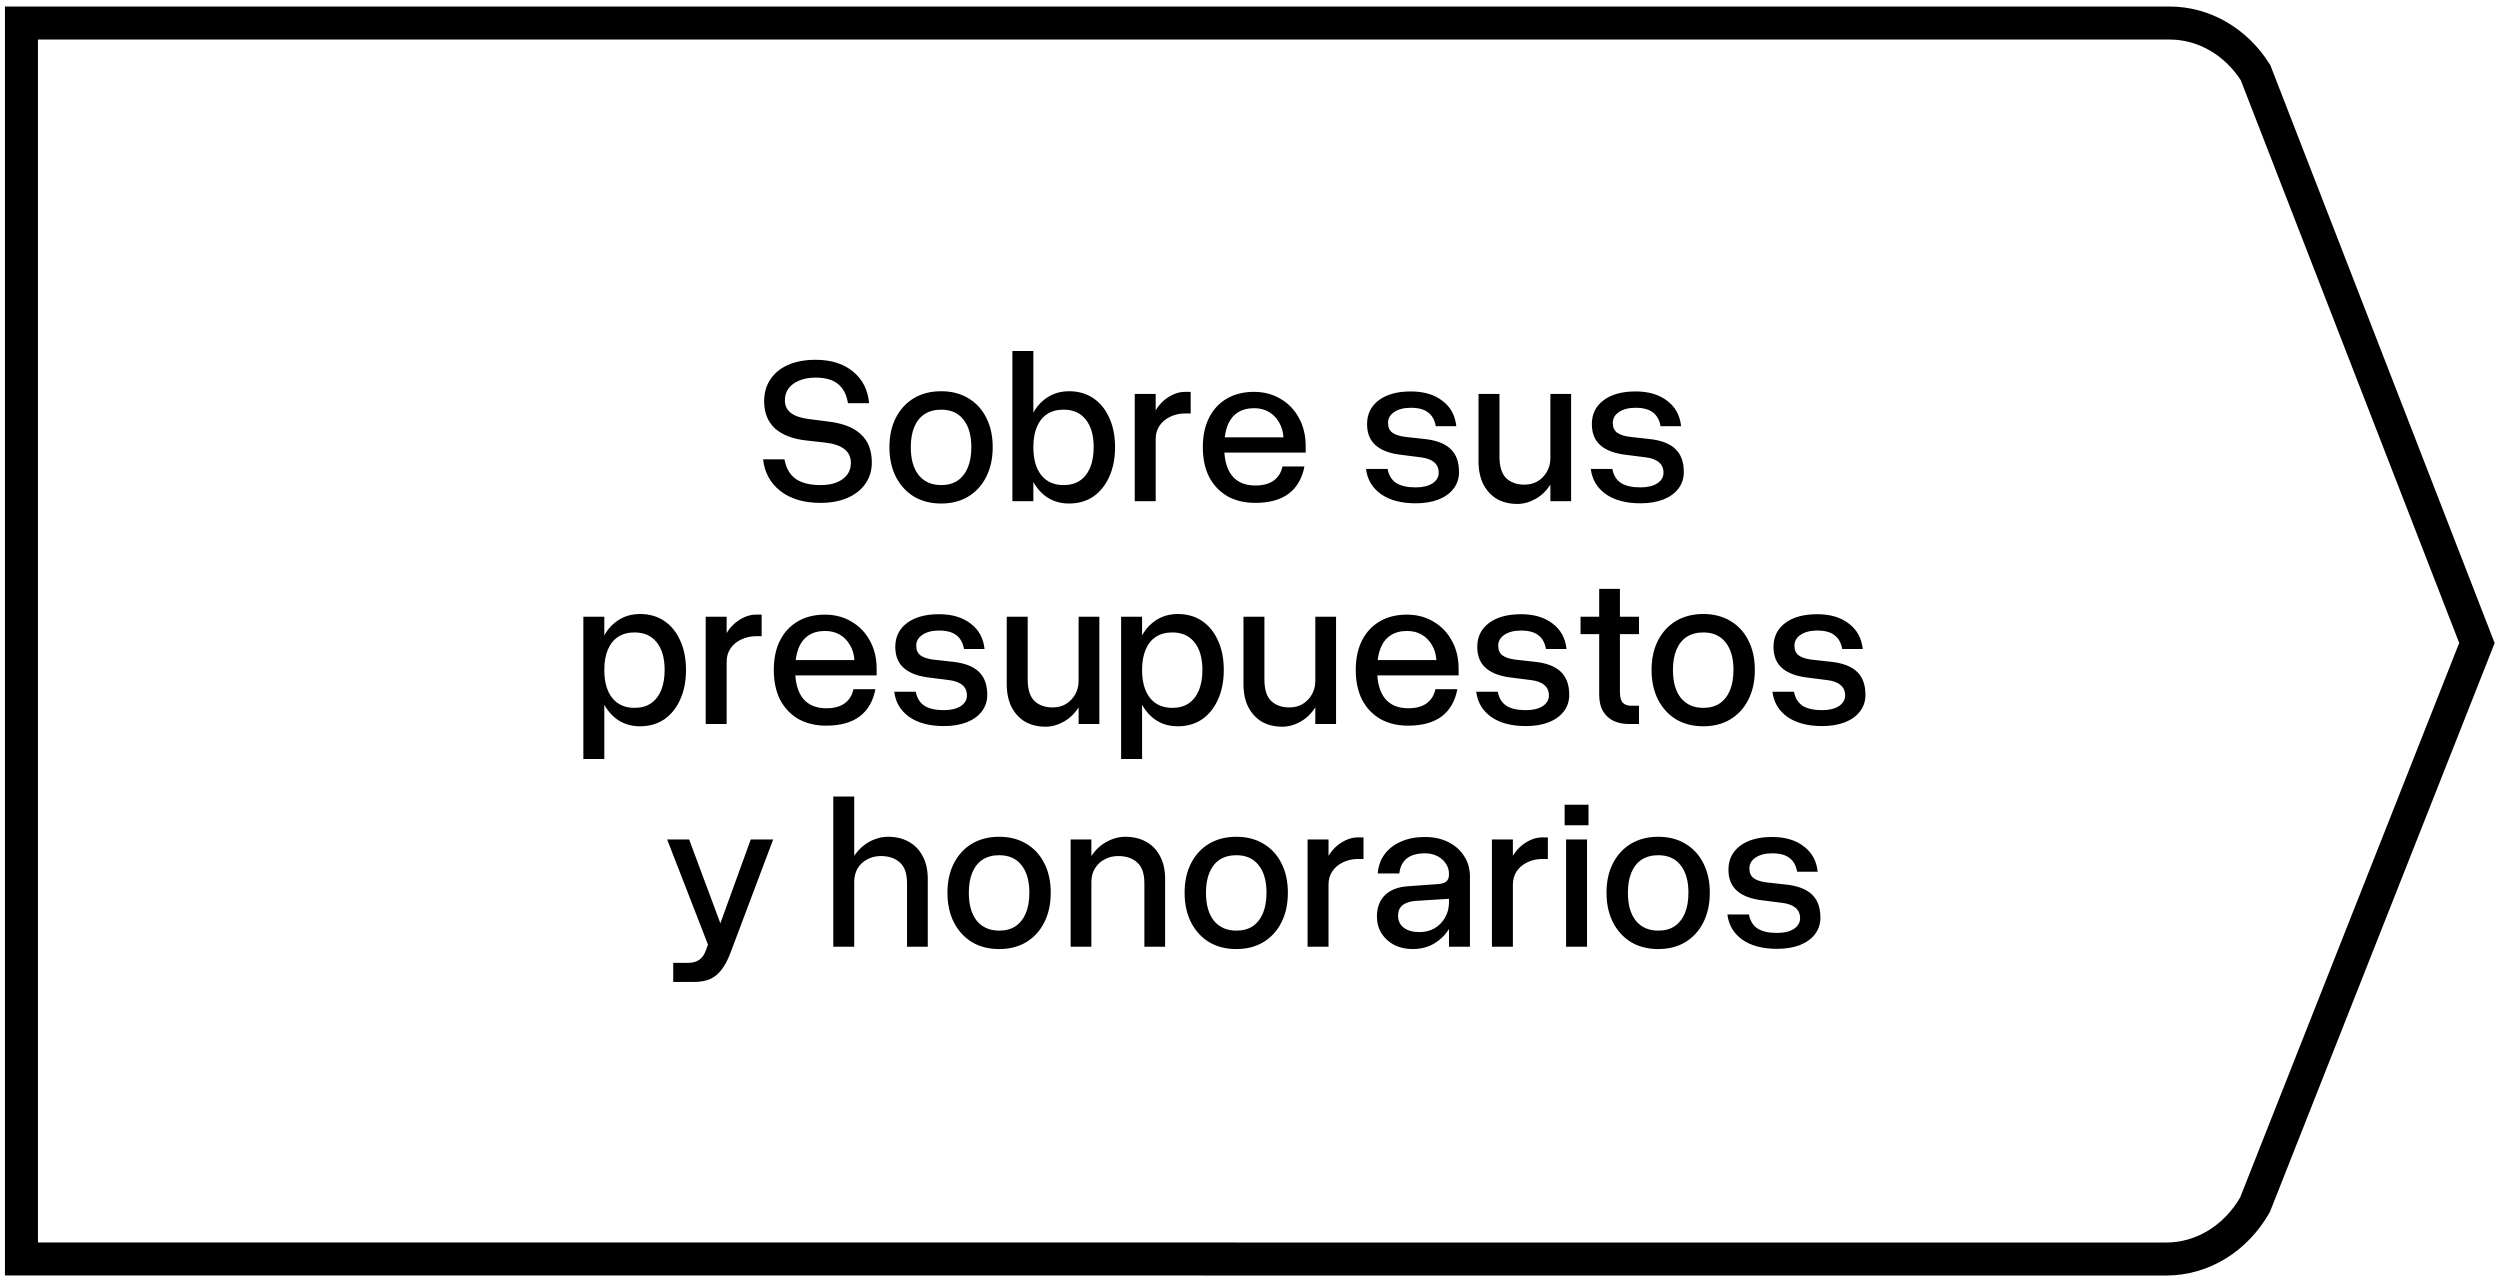 <svg xmlns="http://www.w3.org/2000/svg" width="303" height="155" viewBox="0 0 303 155" fill="none"><path d="M147.709 152.592H262.56C266.926 152.592 270.985 150.105 273.311 146.009L300.203 77.934L273.367 8.794C270.985 5.032 267.102 2.792 262.962 2.792H147.799H2.6V152.587H147.709V152.592Z" stroke="black" stroke-width="4" stroke-miterlimit="10"></path><path d="M99.978 53.637L97.693 53.383C96.051 53.197 94.79 52.706 93.909 51.911C93.046 51.098 92.615 50.007 92.615 48.635C92.615 47.603 92.868 46.714 93.376 45.969C93.884 45.208 94.603 44.624 95.534 44.217C96.466 43.811 97.574 43.608 98.861 43.608C100.723 43.608 102.229 44.082 103.38 45.03C104.531 45.961 105.183 47.239 105.335 48.864H102.771C102.602 47.814 102.195 47.036 101.552 46.528C100.926 46.02 100.02 45.766 98.835 45.766C98.091 45.766 97.439 45.885 96.88 46.122C96.322 46.342 95.89 46.655 95.585 47.061C95.281 47.467 95.128 47.95 95.128 48.508C95.128 49.169 95.374 49.685 95.865 50.057C96.356 50.43 97.092 50.675 98.074 50.794L100.257 51.073C102.085 51.276 103.439 51.792 104.32 52.622C105.217 53.434 105.665 54.577 105.665 56.049C105.665 57.031 105.403 57.895 104.878 58.639C104.37 59.367 103.651 59.934 102.72 60.34C101.789 60.747 100.697 60.95 99.445 60.95C97.43 60.95 95.805 60.467 94.57 59.503C93.351 58.538 92.657 57.26 92.488 55.669H95.078C95.264 56.718 95.712 57.505 96.423 58.03C97.151 58.538 98.167 58.792 99.47 58.792C100.57 58.792 101.451 58.555 102.111 58.081C102.788 57.59 103.126 56.93 103.126 56.1C103.126 54.695 102.077 53.874 99.978 53.637ZM107.798 54.196C107.798 52.825 108.061 51.632 108.585 50.616C109.11 49.6 109.838 48.813 110.769 48.255C111.717 47.696 112.817 47.417 114.07 47.417C115.322 47.417 116.414 47.696 117.345 48.255C118.293 48.813 119.021 49.6 119.529 50.616C120.053 51.632 120.316 52.825 120.316 54.196C120.316 55.567 120.053 56.769 119.529 57.801C119.021 58.817 118.293 59.613 117.345 60.188C116.414 60.747 115.322 61.026 114.07 61.026C112.817 61.026 111.717 60.747 110.769 60.188C109.838 59.613 109.11 58.817 108.585 57.801C108.061 56.769 107.798 55.567 107.798 54.196ZM117.726 54.196C117.726 52.757 117.404 51.64 116.761 50.844C116.135 50.049 115.238 49.651 114.07 49.651C113.291 49.651 112.622 49.829 112.064 50.184C111.522 50.54 111.107 51.056 110.82 51.733C110.532 52.41 110.388 53.231 110.388 54.196C110.388 55.652 110.71 56.786 111.353 57.598C112.013 58.394 112.919 58.792 114.07 58.792C114.848 58.792 115.508 58.614 116.05 58.258C116.592 57.886 117.007 57.361 117.294 56.684C117.582 55.99 117.726 55.161 117.726 54.196ZM122.702 42.542H125.242V60.747H122.702V42.542ZM124.277 54.196C124.277 53.163 124.404 52.232 124.658 51.403C124.911 50.574 125.267 49.863 125.724 49.27C126.198 48.678 126.757 48.221 127.4 47.899C128.043 47.577 128.762 47.417 129.558 47.417C130.692 47.417 131.674 47.696 132.503 48.255C133.333 48.813 133.976 49.6 134.433 50.616C134.907 51.632 135.144 52.825 135.144 54.196C135.144 55.567 134.907 56.769 134.433 57.801C133.976 58.817 133.333 59.613 132.503 60.188C131.674 60.747 130.692 61.026 129.558 61.026C128.508 61.026 127.586 60.747 126.79 60.188C125.995 59.613 125.377 58.817 124.937 57.801C124.497 56.769 124.277 55.567 124.277 54.196ZM132.554 54.196C132.554 52.757 132.232 51.64 131.589 50.844C130.963 50.049 130.066 49.651 128.898 49.651C128.119 49.651 127.459 49.829 126.917 50.184C126.376 50.54 125.961 51.056 125.673 51.733C125.385 52.41 125.242 53.231 125.242 54.196C125.242 55.652 125.563 56.786 126.206 57.598C126.85 58.394 127.747 58.792 128.898 58.792C129.676 58.792 130.337 58.614 130.878 58.258C131.42 57.886 131.835 57.361 132.122 56.684C132.41 55.99 132.554 55.161 132.554 54.196ZM144.31 50.108H143.65C142.99 50.108 142.38 50.243 141.822 50.514C141.28 50.768 140.848 51.132 140.527 51.606C140.222 52.063 140.07 52.596 140.07 53.206L139.206 53.053C139.206 51.902 139.426 50.912 139.867 50.083C140.307 49.253 140.865 48.618 141.542 48.178C142.236 47.721 142.93 47.493 143.624 47.493H144.31V50.108ZM137.531 47.747H140.07V60.747H137.531V47.747ZM145.783 54.196C145.783 52.808 146.036 51.614 146.544 50.616C147.052 49.617 147.772 48.847 148.702 48.305C149.633 47.764 150.725 47.493 151.978 47.493C153.197 47.493 154.28 47.781 155.228 48.356C156.176 48.915 156.912 49.685 157.437 50.667C157.979 51.648 158.249 52.782 158.249 54.069V54.856H148.144V53.003H155.558C155.507 52.292 155.321 51.674 154.999 51.149C154.678 50.607 154.263 50.193 153.755 49.905C153.247 49.617 152.663 49.473 152.003 49.473C151.208 49.473 150.539 49.651 149.997 50.007C149.456 50.362 149.049 50.887 148.779 51.581C148.508 52.258 148.372 53.13 148.372 54.196C148.372 55.719 148.694 56.879 149.337 57.674C149.98 58.453 150.92 58.842 152.156 58.842C153.087 58.842 153.831 58.639 154.39 58.233C154.949 57.81 155.296 57.243 155.431 56.532H158.097C157.826 57.971 157.191 59.071 156.193 59.833C155.194 60.577 153.84 60.95 152.13 60.95C150.844 60.95 149.718 60.679 148.753 60.137C147.805 59.579 147.069 58.8 146.544 57.801C146.036 56.786 145.783 55.584 145.783 54.196ZM172.113 55.415L169.904 55.135C168.516 54.983 167.466 54.602 166.755 53.993C166.044 53.383 165.689 52.52 165.689 51.403C165.689 50.184 166.163 49.219 167.111 48.508C168.059 47.797 169.354 47.442 170.995 47.442C172.57 47.442 173.848 47.823 174.829 48.585C175.811 49.329 176.37 50.353 176.505 51.657H174.017C173.882 50.895 173.568 50.337 173.077 49.981C172.604 49.609 171.91 49.422 170.995 49.422C170.166 49.422 169.497 49.592 168.99 49.93C168.482 50.269 168.228 50.709 168.228 51.251C168.228 51.792 168.406 52.19 168.761 52.444C169.117 52.698 169.641 52.867 170.335 52.952L172.646 53.206C174.085 53.358 175.143 53.764 175.82 54.424C176.497 55.068 176.835 55.999 176.835 57.217C176.835 57.979 176.615 58.648 176.175 59.223C175.752 59.782 175.143 60.222 174.347 60.544C173.551 60.848 172.629 61.001 171.579 61.001C169.836 61.001 168.431 60.628 167.365 59.883C166.315 59.122 165.714 58.106 165.562 56.837H168.177C168.313 57.598 168.66 58.165 169.218 58.538C169.777 58.893 170.564 59.071 171.579 59.071C172.426 59.071 173.103 58.91 173.611 58.589C174.119 58.25 174.372 57.818 174.372 57.294C174.372 56.752 174.186 56.329 173.814 56.024C173.441 55.702 172.874 55.499 172.113 55.415ZM181.736 55.364C181.736 56.549 182.007 57.412 182.548 57.954C183.107 58.478 183.843 58.741 184.757 58.741C185.367 58.741 185.9 58.605 186.357 58.335C186.831 58.047 187.203 57.666 187.474 57.192C187.762 56.701 187.906 56.142 187.906 55.516L188.743 55.669C188.743 56.786 188.498 57.751 188.007 58.563C187.533 59.376 186.915 60.002 186.154 60.442C185.409 60.865 184.656 61.077 183.894 61.077C182.98 61.077 182.167 60.882 181.456 60.493C180.762 60.087 180.212 59.503 179.806 58.741C179.4 57.962 179.197 57.014 179.197 55.897V47.747H181.736V55.364ZM190.419 60.747H187.906V47.747H190.419V60.747ZM199.357 55.415L197.148 55.135C195.76 54.983 194.71 54.602 193.999 53.993C193.288 53.383 192.933 52.52 192.933 51.403C192.933 50.184 193.407 49.219 194.355 48.508C195.303 47.797 196.598 47.442 198.24 47.442C199.814 47.442 201.092 47.823 202.074 48.585C203.055 49.329 203.614 50.353 203.749 51.657H201.261C201.126 50.895 200.813 50.337 200.322 49.981C199.848 49.609 199.154 49.422 198.24 49.422C197.41 49.422 196.742 49.592 196.234 49.93C195.726 50.269 195.472 50.709 195.472 51.251C195.472 51.792 195.65 52.19 196.005 52.444C196.361 52.698 196.885 52.867 197.579 52.952L199.89 53.206C201.329 53.358 202.387 53.764 203.064 54.424C203.741 55.068 204.079 55.999 204.079 57.217C204.079 57.979 203.859 58.648 203.419 59.223C202.996 59.782 202.387 60.222 201.591 60.544C200.796 60.848 199.873 61.001 198.824 61.001C197.08 61.001 195.675 60.628 194.609 59.883C193.559 59.122 192.958 58.106 192.806 56.837H195.421C195.557 57.598 195.904 58.165 196.462 58.538C197.021 58.893 197.808 59.071 198.824 59.071C199.67 59.071 200.347 58.91 200.855 58.589C201.363 58.25 201.617 57.818 201.617 57.294C201.617 56.752 201.43 56.329 201.058 56.024C200.686 55.702 200.118 55.499 199.357 55.415ZM70.703 74.747H73.242V91.987H70.703V74.747ZM72.277 81.196C72.277 80.163 72.404 79.232 72.658 78.403C72.912 77.573 73.267 76.863 73.724 76.27C74.198 75.678 74.757 75.221 75.4 74.899C76.043 74.577 76.762 74.417 77.558 74.417C78.692 74.417 79.674 74.696 80.503 75.254C81.333 75.813 81.976 76.6 82.433 77.616C82.907 78.632 83.144 79.825 83.144 81.196C83.144 82.567 82.907 83.769 82.433 84.801C81.976 85.817 81.333 86.613 80.503 87.188C79.674 87.747 78.692 88.026 77.558 88.026C76.508 88.026 75.586 87.747 74.79 87.188C73.995 86.613 73.377 85.817 72.937 84.801C72.497 83.769 72.277 82.567 72.277 81.196ZM80.554 81.196C80.554 79.757 80.232 78.64 79.589 77.844C78.963 77.049 78.066 76.651 76.898 76.651C76.119 76.651 75.459 76.829 74.917 77.184C74.376 77.54 73.961 78.056 73.673 78.733C73.385 79.41 73.242 80.231 73.242 81.196C73.242 82.652 73.563 83.786 74.206 84.598C74.85 85.394 75.747 85.792 76.898 85.792C77.677 85.792 78.337 85.614 78.878 85.258C79.42 84.886 79.835 84.361 80.122 83.684C80.41 82.99 80.554 82.161 80.554 81.196ZM92.31 77.108H91.65C90.99 77.108 90.38 77.243 89.822 77.514C89.28 77.768 88.848 78.132 88.527 78.606C88.222 79.063 88.07 79.596 88.07 80.206L87.206 80.053C87.206 78.902 87.427 77.912 87.867 77.083C88.307 76.253 88.865 75.618 89.542 75.178C90.236 74.721 90.93 74.493 91.624 74.493H92.31V77.108ZM85.531 74.747H88.07V87.747H85.531V74.747ZM93.783 81.196C93.783 79.808 94.037 78.615 94.544 77.616C95.052 76.617 95.772 75.847 96.703 75.305C97.633 74.764 98.725 74.493 99.978 74.493C101.197 74.493 102.28 74.781 103.228 75.356C104.176 75.915 104.912 76.685 105.437 77.667C105.979 78.648 106.249 79.782 106.249 81.069V81.856H96.144V80.003H103.558C103.507 79.292 103.321 78.674 102.999 78.149C102.678 77.607 102.263 77.193 101.755 76.905C101.247 76.617 100.663 76.473 100.003 76.473C99.208 76.473 98.539 76.651 97.997 77.007C97.456 77.362 97.049 77.887 96.779 78.581C96.508 79.258 96.372 80.129 96.372 81.196C96.372 82.719 96.694 83.879 97.337 84.674C97.981 85.453 98.92 85.842 100.156 85.842C101.087 85.842 101.831 85.639 102.39 85.233C102.949 84.81 103.296 84.243 103.431 83.532H106.097C105.826 84.971 105.191 86.071 104.193 86.833C103.194 87.577 101.84 87.95 100.13 87.95C98.844 87.95 97.718 87.679 96.753 87.137C95.805 86.579 95.069 85.8 94.544 84.801C94.037 83.786 93.783 82.584 93.783 81.196ZM114.933 82.415L112.724 82.135C111.336 81.983 110.286 81.602 109.576 80.993C108.865 80.383 108.509 79.52 108.509 78.403C108.509 77.184 108.983 76.219 109.931 75.508C110.879 74.797 112.174 74.442 113.816 74.442C115.39 74.442 116.668 74.823 117.65 75.585C118.632 76.329 119.19 77.353 119.326 78.657H116.837C116.702 77.895 116.389 77.337 115.898 76.981C115.424 76.609 114.73 76.422 113.816 76.422C112.986 76.422 112.318 76.592 111.81 76.93C111.302 77.269 111.048 77.709 111.048 78.251C111.048 78.792 111.226 79.19 111.581 79.444C111.937 79.698 112.462 79.867 113.156 79.952L115.466 80.206C116.905 80.358 117.963 80.764 118.64 81.424C119.317 82.068 119.656 82.999 119.656 84.217C119.656 84.979 119.436 85.648 118.995 86.223C118.572 86.782 117.963 87.222 117.167 87.544C116.372 87.848 115.449 88.001 114.4 88.001C112.656 88.001 111.251 87.628 110.185 86.883C109.135 86.122 108.535 85.106 108.382 83.837H110.997C111.133 84.598 111.48 85.165 112.038 85.538C112.597 85.893 113.384 86.071 114.4 86.071C115.246 86.071 115.923 85.91 116.431 85.588C116.939 85.25 117.193 84.818 117.193 84.294C117.193 83.752 117.007 83.329 116.634 83.024C116.262 82.702 115.695 82.499 114.933 82.415ZM124.556 82.364C124.556 83.549 124.827 84.412 125.369 84.954C125.927 85.478 126.663 85.741 127.577 85.741C128.187 85.741 128.72 85.605 129.177 85.335C129.651 85.047 130.023 84.666 130.294 84.192C130.582 83.701 130.726 83.142 130.726 82.516L131.564 82.669C131.564 83.786 131.318 84.751 130.827 85.563C130.354 86.376 129.736 87.002 128.974 87.442C128.229 87.865 127.476 88.077 126.714 88.077C125.8 88.077 124.988 87.882 124.277 87.493C123.583 87.087 123.033 86.503 122.626 85.741C122.22 84.962 122.017 84.014 122.017 82.897V74.747H124.556V82.364ZM133.24 87.747H130.726V74.747H133.24V87.747ZM135.88 74.747H138.419V91.987H135.88V74.747ZM137.454 81.196C137.454 80.163 137.581 79.232 137.835 78.403C138.089 77.573 138.445 76.863 138.902 76.27C139.376 75.678 139.934 75.221 140.577 74.899C141.221 74.577 141.94 74.417 142.736 74.417C143.87 74.417 144.852 74.696 145.681 75.254C146.51 75.813 147.154 76.6 147.611 77.616C148.085 78.632 148.322 79.825 148.322 81.196C148.322 82.567 148.085 83.769 147.611 84.801C147.154 85.817 146.51 86.613 145.681 87.188C144.852 87.747 143.87 88.026 142.736 88.026C141.686 88.026 140.764 87.747 139.968 87.188C139.173 86.613 138.555 85.817 138.115 84.801C137.674 83.769 137.454 82.567 137.454 81.196ZM145.732 81.196C145.732 79.757 145.41 78.64 144.767 77.844C144.141 77.049 143.244 76.651 142.076 76.651C141.297 76.651 140.637 76.829 140.095 77.184C139.553 77.54 139.139 78.056 138.851 78.733C138.563 79.41 138.419 80.231 138.419 81.196C138.419 82.652 138.741 83.786 139.384 84.598C140.027 85.394 140.924 85.792 142.076 85.792C142.854 85.792 143.514 85.614 144.056 85.258C144.598 84.886 145.012 84.361 145.3 83.684C145.588 82.99 145.732 82.161 145.732 81.196ZM153.247 82.364C153.247 83.549 153.518 84.412 154.06 84.954C154.619 85.478 155.355 85.741 156.269 85.741C156.878 85.741 157.411 85.605 157.869 85.335C158.342 85.047 158.715 84.666 158.986 84.192C159.273 83.701 159.417 83.142 159.417 82.516L160.255 82.669C160.255 83.786 160.01 84.751 159.519 85.563C159.045 86.376 158.427 87.002 157.665 87.442C156.921 87.865 156.167 88.077 155.406 88.077C154.492 88.077 153.679 87.882 152.968 87.493C152.274 87.087 151.724 86.503 151.318 85.741C150.911 84.962 150.708 84.014 150.708 82.897V74.747H153.247V82.364ZM161.931 87.747H159.417V74.747H161.931V87.747ZM164.318 81.196C164.318 79.808 164.572 78.615 165.079 77.616C165.587 76.617 166.307 75.847 167.238 75.305C168.169 74.764 169.26 74.493 170.513 74.493C171.732 74.493 172.815 74.781 173.763 75.356C174.711 75.915 175.447 76.685 175.972 77.667C176.514 78.648 176.785 79.782 176.785 81.069V81.856H166.679V80.003H174.093C174.042 79.292 173.856 78.674 173.535 78.149C173.213 77.607 172.798 77.193 172.29 76.905C171.783 76.617 171.199 76.473 170.538 76.473C169.743 76.473 169.074 76.651 168.533 77.007C167.991 77.362 167.585 77.887 167.314 78.581C167.043 79.258 166.908 80.129 166.908 81.196C166.908 82.719 167.229 83.879 167.872 84.674C168.516 85.453 169.455 85.842 170.691 85.842C171.622 85.842 172.367 85.639 172.925 85.233C173.484 84.81 173.831 84.243 173.966 83.532H176.632C176.361 84.971 175.727 86.071 174.728 86.833C173.729 87.577 172.375 87.95 170.665 87.95C169.379 87.95 168.253 87.679 167.288 87.137C166.341 86.579 165.604 85.8 165.079 84.801C164.572 83.786 164.318 82.584 164.318 81.196ZM185.468 82.415L183.259 82.135C181.871 81.983 180.822 81.602 180.111 80.993C179.4 80.383 179.044 79.52 179.044 78.403C179.044 77.184 179.518 76.219 180.466 75.508C181.414 74.797 182.709 74.442 184.351 74.442C185.925 74.442 187.203 74.823 188.185 75.585C189.167 76.329 189.725 77.353 189.861 78.657H187.372C187.237 77.895 186.924 77.337 186.433 76.981C185.959 76.609 185.265 76.422 184.351 76.422C183.521 76.422 182.853 76.592 182.345 76.93C181.837 77.269 181.583 77.709 181.583 78.251C181.583 78.792 181.761 79.19 182.117 79.444C182.472 79.698 182.997 79.867 183.691 79.952L186.001 80.206C187.44 80.358 188.498 80.764 189.175 81.424C189.852 82.068 190.191 82.999 190.191 84.217C190.191 84.979 189.971 85.648 189.531 86.223C189.107 86.782 188.498 87.222 187.702 87.544C186.907 87.848 185.984 88.001 184.935 88.001C183.191 88.001 181.786 87.628 180.72 86.883C179.671 86.122 179.07 85.106 178.917 83.837H181.533C181.668 84.598 182.015 85.165 182.574 85.538C183.132 85.893 183.919 86.071 184.935 86.071C185.781 86.071 186.458 85.91 186.966 85.588C187.474 85.25 187.728 84.818 187.728 84.294C187.728 83.752 187.542 83.329 187.169 83.024C186.797 82.702 186.23 82.499 185.468 82.415ZM191.562 74.747H198.646V76.854H191.562V74.747ZM198.646 85.538V87.747H197.376C196.733 87.747 196.141 87.628 195.599 87.391C195.057 87.137 194.626 86.748 194.304 86.223C193.982 85.698 193.822 85.013 193.822 84.167V71.37H196.335V83.837C196.335 84.497 196.454 84.945 196.691 85.182C196.945 85.419 197.266 85.538 197.656 85.538H198.646ZM200.169 81.196C200.169 79.825 200.432 78.632 200.956 77.616C201.481 76.6 202.209 75.813 203.14 75.254C204.088 74.696 205.188 74.417 206.441 74.417C207.693 74.417 208.785 74.696 209.716 75.254C210.664 75.813 211.392 76.6 211.9 77.616C212.424 78.632 212.687 79.825 212.687 81.196C212.687 82.567 212.424 83.769 211.9 84.801C211.392 85.817 210.664 86.613 209.716 87.188C208.785 87.747 207.693 88.026 206.441 88.026C205.188 88.026 204.088 87.747 203.14 87.188C202.209 86.613 201.481 85.817 200.956 84.801C200.432 83.769 200.169 82.567 200.169 81.196ZM210.097 81.196C210.097 79.757 209.775 78.64 209.132 77.844C208.506 77.049 207.609 76.651 206.441 76.651C205.662 76.651 204.993 76.829 204.435 77.184C203.893 77.54 203.479 78.056 203.191 78.733C202.903 79.41 202.759 80.231 202.759 81.196C202.759 82.652 203.081 83.786 203.724 84.598C204.384 85.394 205.29 85.792 206.441 85.792C207.219 85.792 207.88 85.614 208.421 85.258C208.963 84.886 209.378 84.361 209.665 83.684C209.953 82.99 210.097 82.161 210.097 81.196ZM221.37 82.415L219.161 82.135C217.773 81.983 216.724 81.602 216.013 80.993C215.302 80.383 214.947 79.52 214.947 78.403C214.947 77.184 215.421 76.219 216.368 75.508C217.316 74.797 218.611 74.442 220.253 74.442C221.827 74.442 223.105 74.823 224.087 75.585C225.069 76.329 225.628 77.353 225.763 78.657H223.275C223.139 77.895 222.826 77.337 222.335 76.981C221.861 76.609 221.167 76.422 220.253 76.422C219.424 76.422 218.755 76.592 218.247 76.93C217.74 77.269 217.486 77.709 217.486 78.251C217.486 78.792 217.663 79.19 218.019 79.444C218.374 79.698 218.899 79.867 219.593 79.952L221.904 80.206C223.342 80.358 224.4 80.764 225.077 81.424C225.755 82.068 226.093 82.999 226.093 84.217C226.093 84.979 225.873 85.648 225.433 86.223C225.01 86.782 224.4 87.222 223.605 87.544C222.809 87.848 221.887 88.001 220.837 88.001C219.094 88.001 217.689 87.628 216.622 86.883C215.573 86.122 214.972 85.106 214.82 83.837H217.435C217.57 84.598 217.917 85.165 218.476 85.538C219.035 85.893 219.822 86.071 220.837 86.071C221.684 86.071 222.361 85.91 222.868 85.588C223.376 85.25 223.63 84.818 223.63 84.294C223.63 83.752 223.444 83.329 223.072 83.024C222.699 82.702 222.132 82.499 221.37 82.415ZM81.595 116.702H83.347C83.922 116.702 84.38 116.583 84.718 116.346C85.074 116.126 85.353 115.737 85.556 115.178L85.81 114.493L80.859 101.747H83.525L87.308 111.903L90.99 101.747H93.706L88.552 115.432C88.231 116.296 87.867 116.99 87.46 117.514C87.071 118.039 86.606 118.42 86.064 118.657C85.522 118.894 84.862 119.012 84.083 119.012H81.595V116.702ZM109.931 107.053C109.931 105.885 109.643 105.047 109.068 104.54C108.492 104.015 107.722 103.753 106.757 103.753C106.148 103.753 105.598 103.888 105.107 104.159C104.616 104.413 104.227 104.777 103.939 105.251C103.668 105.725 103.533 106.266 103.533 106.876L102.669 106.723C102.686 105.606 102.94 104.658 103.431 103.88C103.939 103.084 104.565 102.475 105.31 102.051C106.072 101.628 106.85 101.417 107.646 101.417C108.577 101.417 109.398 101.611 110.109 102.001C110.837 102.39 111.404 102.965 111.81 103.727C112.233 104.489 112.445 105.42 112.445 106.52V114.747H109.931V107.053ZM100.994 96.542H103.533V114.747H100.994V96.542ZM114.831 108.196C114.831 106.825 115.094 105.631 115.619 104.616C116.143 103.6 116.871 102.813 117.802 102.255C118.75 101.696 119.85 101.417 121.103 101.417C122.355 101.417 123.447 101.696 124.378 102.255C125.326 102.813 126.054 103.6 126.562 104.616C127.087 105.631 127.349 106.825 127.349 108.196C127.349 109.567 127.087 110.769 126.562 111.801C126.054 112.817 125.326 113.613 124.378 114.188C123.447 114.747 122.355 115.026 121.103 115.026C119.85 115.026 118.75 114.747 117.802 114.188C116.871 113.613 116.143 112.817 115.619 111.801C115.094 110.769 114.831 109.567 114.831 108.196ZM124.759 108.196C124.759 106.757 124.438 105.64 123.794 104.844C123.168 104.049 122.271 103.651 121.103 103.651C120.324 103.651 119.656 103.829 119.097 104.184C118.555 104.54 118.141 105.056 117.853 105.733C117.565 106.41 117.421 107.231 117.421 108.196C117.421 109.652 117.743 110.786 118.386 111.598C119.046 112.394 119.952 112.792 121.103 112.792C121.882 112.792 122.542 112.614 123.083 112.258C123.625 111.886 124.04 111.361 124.327 110.684C124.615 109.99 124.759 109.161 124.759 108.196ZM138.699 107.053C138.699 105.885 138.411 105.047 137.835 104.54C137.26 104.015 136.49 103.753 135.525 103.753C134.915 103.753 134.365 103.888 133.874 104.159C133.383 104.413 132.994 104.777 132.706 105.251C132.419 105.725 132.275 106.266 132.275 106.876L131.437 106.723C131.454 105.606 131.708 104.658 132.199 103.88C132.689 103.084 133.316 102.475 134.077 102.051C134.839 101.628 135.609 101.417 136.388 101.417C137.336 101.417 138.165 101.611 138.876 102.001C139.604 102.39 140.171 102.965 140.577 103.727C141.001 104.489 141.212 105.42 141.212 106.52V114.747H138.699V107.053ZM129.761 101.747H132.275V114.747H129.761V101.747ZM143.574 108.196C143.574 106.825 143.836 105.631 144.361 104.616C144.885 103.6 145.613 102.813 146.544 102.255C147.492 101.696 148.592 101.417 149.845 101.417C151.098 101.417 152.189 101.696 153.12 102.255C154.068 102.813 154.796 103.6 155.304 104.616C155.829 105.631 156.091 106.825 156.091 108.196C156.091 109.567 155.829 110.769 155.304 111.801C154.796 112.817 154.068 113.613 153.12 114.188C152.189 114.747 151.098 115.026 149.845 115.026C148.592 115.026 147.492 114.747 146.544 114.188C145.613 113.613 144.885 112.817 144.361 111.801C143.836 110.769 143.574 109.567 143.574 108.196ZM153.501 108.196C153.501 106.757 153.18 105.64 152.536 104.844C151.91 104.049 151.013 103.651 149.845 103.651C149.066 103.651 148.398 103.829 147.839 104.184C147.298 104.54 146.883 105.056 146.595 105.733C146.307 106.41 146.163 107.231 146.163 108.196C146.163 109.652 146.485 110.786 147.128 111.598C147.788 112.394 148.694 112.792 149.845 112.792C150.624 112.792 151.284 112.614 151.826 112.258C152.367 111.886 152.782 111.361 153.07 110.684C153.357 109.99 153.501 109.161 153.501 108.196ZM165.257 104.108H164.597C163.937 104.108 163.327 104.243 162.769 104.514C162.227 104.768 161.796 105.132 161.474 105.606C161.169 106.063 161.017 106.596 161.017 107.206L160.154 107.053C160.154 105.902 160.374 104.912 160.814 104.083C161.254 103.253 161.813 102.618 162.49 102.178C163.184 101.721 163.878 101.493 164.572 101.493H165.257V104.108ZM158.478 101.747H161.017V114.747H158.478V101.747ZM178.156 106.215V114.747H175.617V105.911C175.617 105.454 175.49 105.039 175.236 104.667C174.982 104.277 174.635 103.973 174.195 103.753C173.755 103.533 173.264 103.422 172.722 103.422C170.826 103.422 169.785 104.235 169.599 105.86H166.984C167.051 104.963 167.331 104.184 167.822 103.524C168.313 102.864 168.973 102.356 169.802 102.001C170.632 101.628 171.596 101.442 172.697 101.442C173.763 101.442 174.702 101.645 175.515 102.051C176.344 102.458 176.988 103.025 177.445 103.753C177.919 104.464 178.156 105.284 178.156 106.215ZM176.454 109.44C176.454 110.523 176.226 111.488 175.769 112.335C175.312 113.164 174.686 113.824 173.89 114.315C173.111 114.789 172.214 115.026 171.199 115.026C170.369 115.026 169.624 114.857 168.964 114.518C168.321 114.18 167.813 113.714 167.441 113.122C167.068 112.529 166.882 111.852 166.882 111.09C166.882 109.99 167.212 109.118 167.872 108.475C168.549 107.832 169.497 107.477 170.716 107.409L174.22 107.155C174.728 107.121 175.083 107.019 175.286 106.85C175.507 106.664 175.617 106.368 175.617 105.962L175.667 108.932L171.605 109.186C170.894 109.237 170.352 109.415 169.98 109.719C169.624 110.007 169.447 110.43 169.447 110.989C169.447 111.598 169.675 112.081 170.132 112.436C170.606 112.792 171.241 112.969 172.036 112.969C172.714 112.969 173.323 112.817 173.865 112.512C174.406 112.191 174.829 111.759 175.134 111.217C175.456 110.676 175.617 110.058 175.617 109.364L176.454 109.44ZM187.601 104.108H186.941C186.281 104.108 185.671 104.243 185.113 104.514C184.571 104.768 184.139 105.132 183.818 105.606C183.513 106.063 183.361 106.596 183.361 107.206L182.497 107.053C182.497 105.902 182.717 104.912 183.158 104.083C183.598 103.253 184.156 102.618 184.833 102.178C185.527 101.721 186.221 101.493 186.915 101.493H187.601V104.108ZM180.822 101.747H183.361V114.747H180.822V101.747ZM189.632 97.532H192.527V100.02H189.632V97.532ZM189.81 101.747H192.349V114.747H189.81V101.747ZM194.71 108.196C194.71 106.825 194.973 105.631 195.497 104.616C196.022 103.6 196.75 102.813 197.681 102.255C198.629 101.696 199.729 101.417 200.982 101.417C202.234 101.417 203.326 101.696 204.257 102.255C205.205 102.813 205.933 103.6 206.441 104.616C206.966 105.631 207.228 106.825 207.228 108.196C207.228 109.567 206.966 110.769 206.441 111.801C205.933 112.817 205.205 113.613 204.257 114.188C203.326 114.747 202.234 115.026 200.982 115.026C199.729 115.026 198.629 114.747 197.681 114.188C196.75 113.613 196.022 112.817 195.497 111.801C194.973 110.769 194.71 109.567 194.71 108.196ZM204.638 108.196C204.638 106.757 204.316 105.64 203.673 104.844C203.047 104.049 202.15 103.651 200.982 103.651C200.203 103.651 199.535 103.829 198.976 104.184C198.434 104.54 198.02 105.056 197.732 105.733C197.444 106.41 197.3 107.231 197.3 108.196C197.3 109.652 197.622 110.786 198.265 111.598C198.925 112.394 199.831 112.792 200.982 112.792C201.76 112.792 202.421 112.614 202.962 112.258C203.504 111.886 203.919 111.361 204.206 110.684C204.494 109.99 204.638 109.161 204.638 108.196ZM215.911 109.415L213.702 109.135C212.314 108.983 211.265 108.602 210.554 107.993C209.843 107.383 209.488 106.52 209.488 105.403C209.488 104.184 209.962 103.219 210.91 102.508C211.857 101.797 213.152 101.442 214.794 101.442C216.368 101.442 217.646 101.823 218.628 102.585C219.61 103.329 220.169 104.353 220.304 105.657H217.816C217.68 104.895 217.367 104.337 216.876 103.981C216.402 103.609 215.708 103.422 214.794 103.422C213.965 103.422 213.296 103.592 212.788 103.93C212.281 104.269 212.027 104.709 212.027 105.251C212.027 105.792 212.204 106.19 212.56 106.444C212.915 106.698 213.44 106.867 214.134 106.952L216.445 107.206C217.883 107.358 218.941 107.764 219.618 108.424C220.296 109.068 220.634 109.999 220.634 111.217C220.634 111.979 220.414 112.648 219.974 113.223C219.551 113.782 218.941 114.222 218.146 114.544C217.35 114.848 216.428 115.001 215.378 115.001C213.635 115.001 212.23 114.628 211.163 113.883C210.114 113.122 209.513 112.106 209.361 110.837H211.976C212.111 111.598 212.458 112.165 213.017 112.538C213.576 112.893 214.363 113.071 215.378 113.071C216.225 113.071 216.902 112.91 217.41 112.589C217.917 112.25 218.171 111.818 218.171 111.294C218.171 110.752 217.985 110.329 217.613 110.024C217.24 109.702 216.673 109.499 215.911 109.415Z" fill="black"></path></svg>